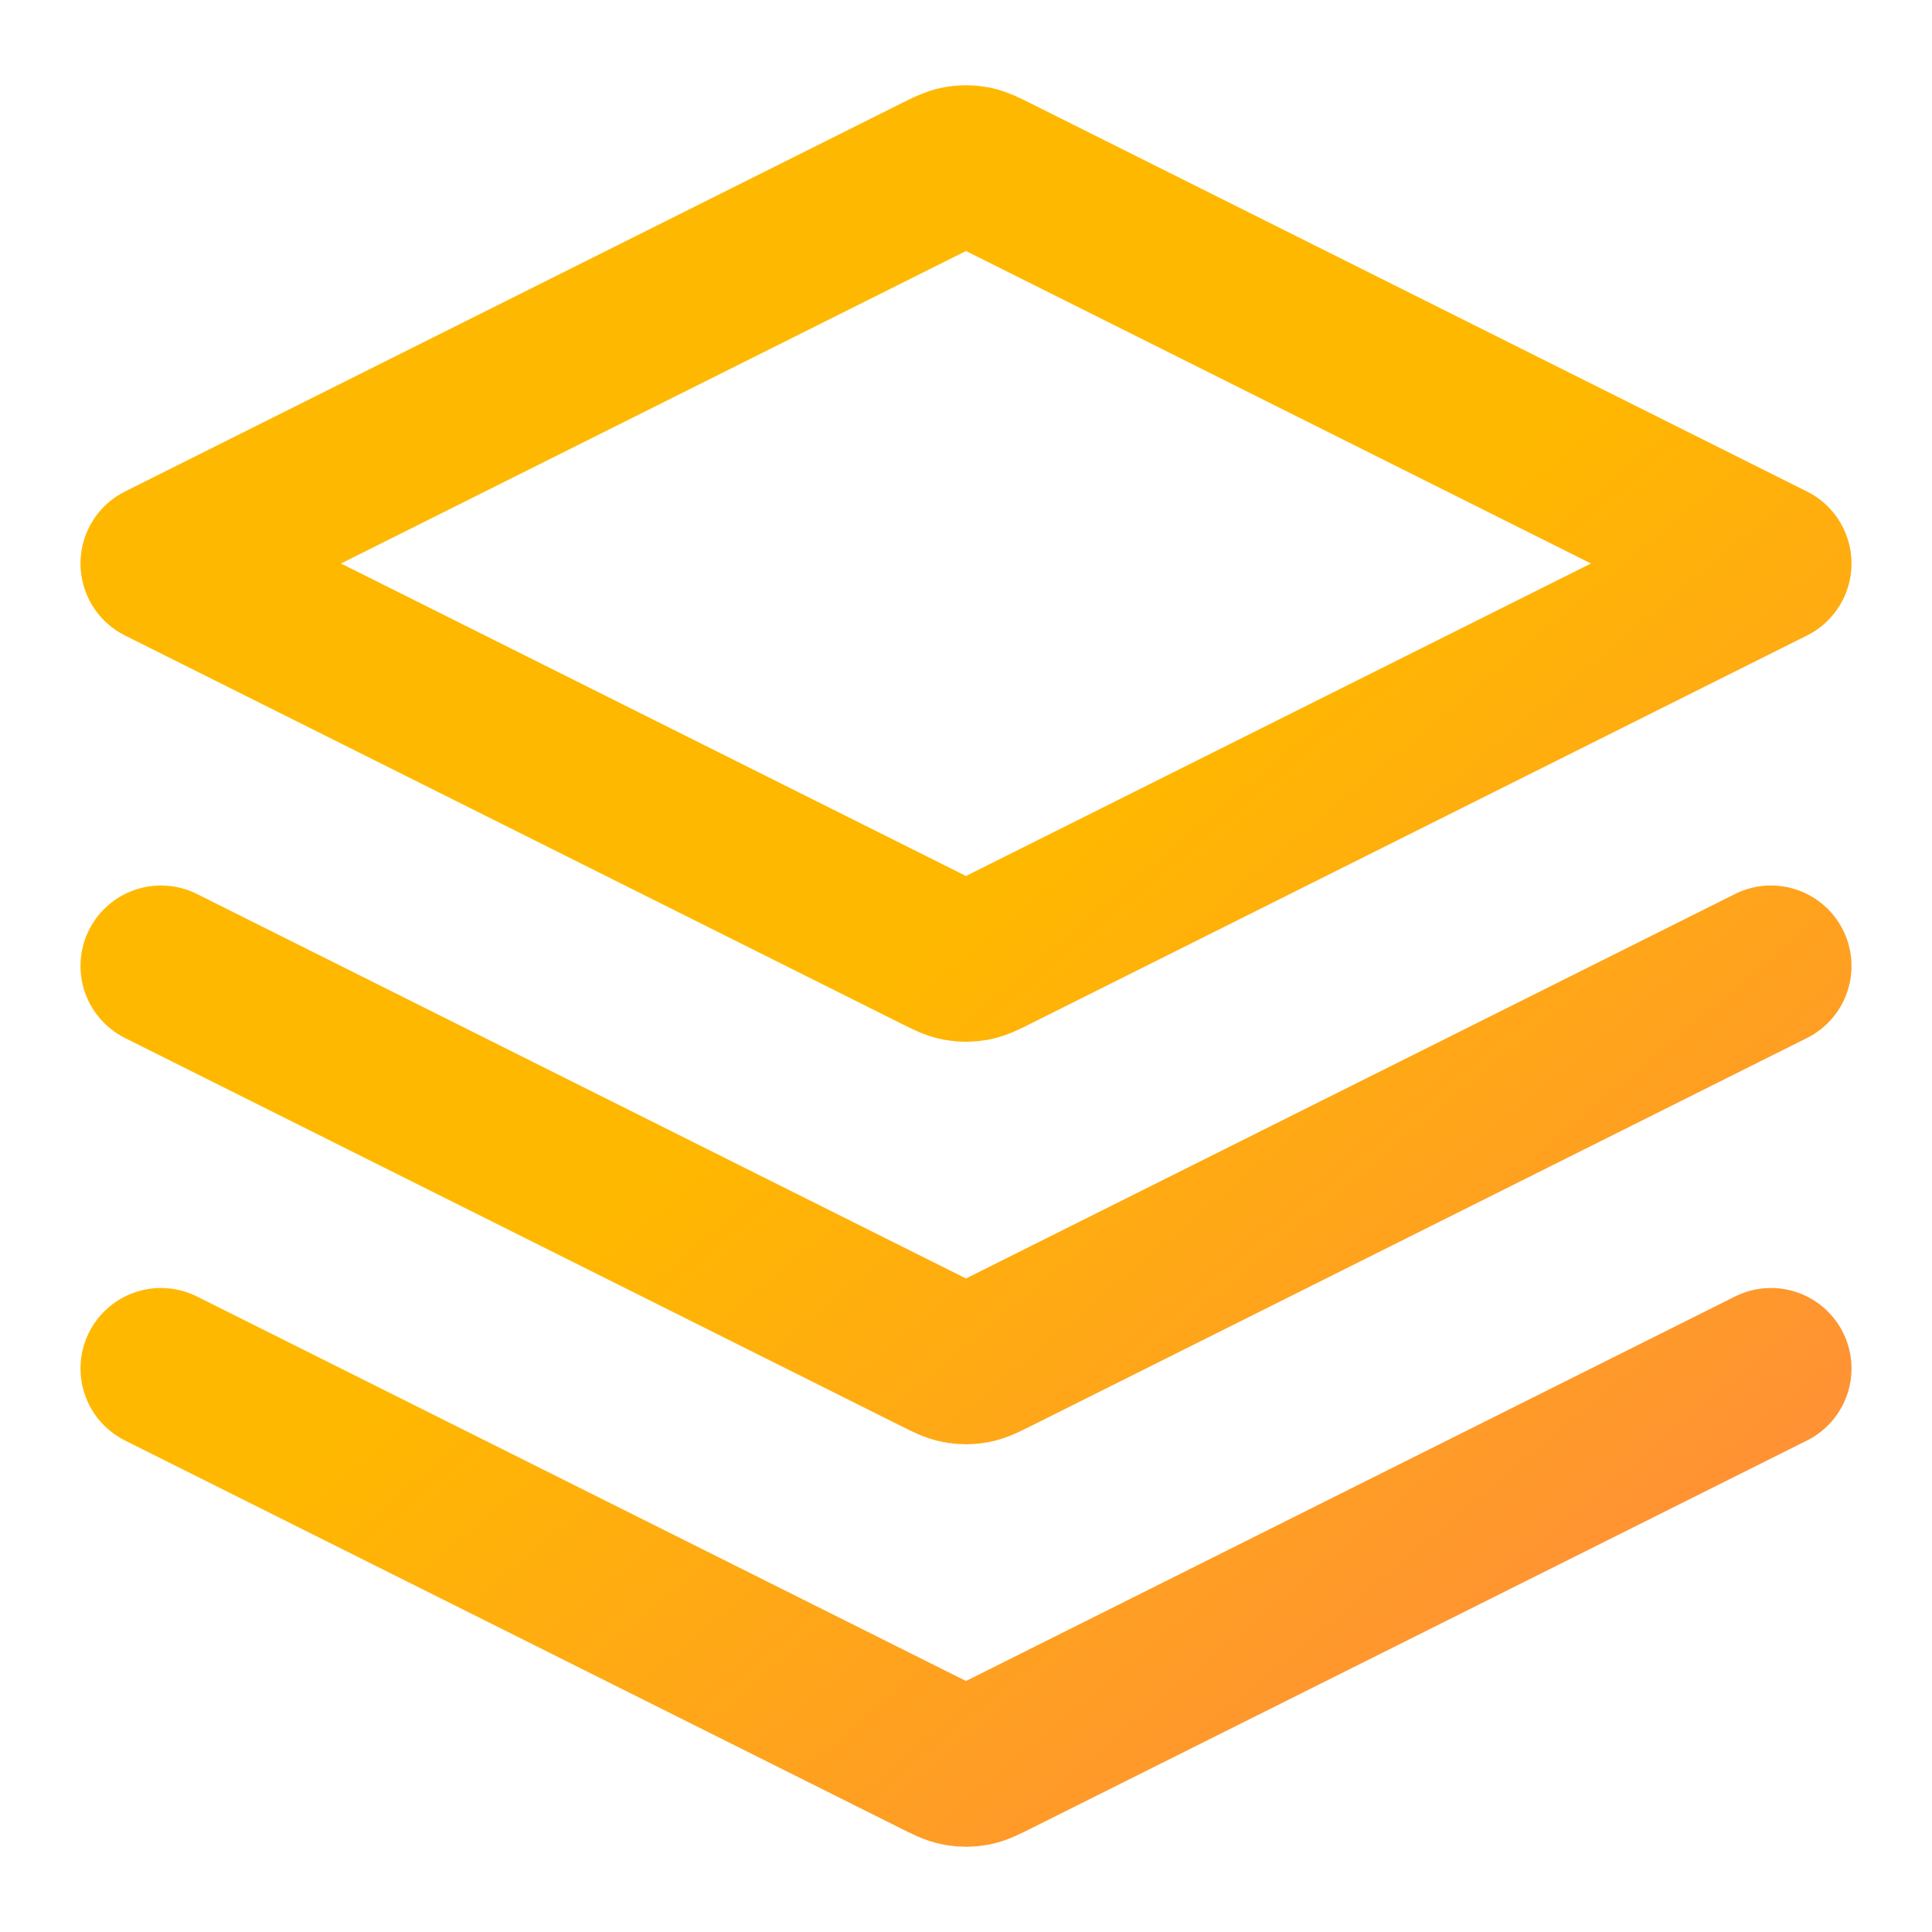 <svg width="48" height="48" viewBox="0 0 48 48" fill="none" xmlns="http://www.w3.org/2000/svg">
<path d="M4 24L23.285 33.642C23.547 33.773 23.678 33.839 23.816 33.865C23.938 33.888 24.062 33.888 24.184 33.865C24.322 33.839 24.453 33.773 24.715 33.642L44 24M4 34L23.285 43.642C23.547 43.773 23.678 43.839 23.816 43.865C23.938 43.888 24.062 43.888 24.184 43.865C24.322 43.839 24.453 43.773 24.715 43.642L44 34M4 14L23.285 4.358C23.547 4.227 23.678 4.161 23.816 4.135C23.938 4.112 24.062 4.112 24.184 4.135C24.322 4.161 24.453 4.227 24.715 4.358L44 14L24.715 23.642C24.453 23.773 24.322 23.839 24.184 23.865C24.062 23.888 23.938 23.888 23.816 23.865C23.678 23.839 23.547 23.773 23.285 23.642L4 14Z" stroke="url(#paint0_linear_115_2900)" stroke-width="4" stroke-linecap="round" stroke-linejoin="round"/>
<defs>
<linearGradient id="paint0_linear_115_2900" x1="24" y1="4.118" x2="105.783" y2="101.764" gradientUnits="userSpaceOnUse">
<stop offset="0.111" stop-color="#FFB800"/>
<stop offset="1" stop-color="#FF00FB"/>
</linearGradient>
</defs>
</svg>
